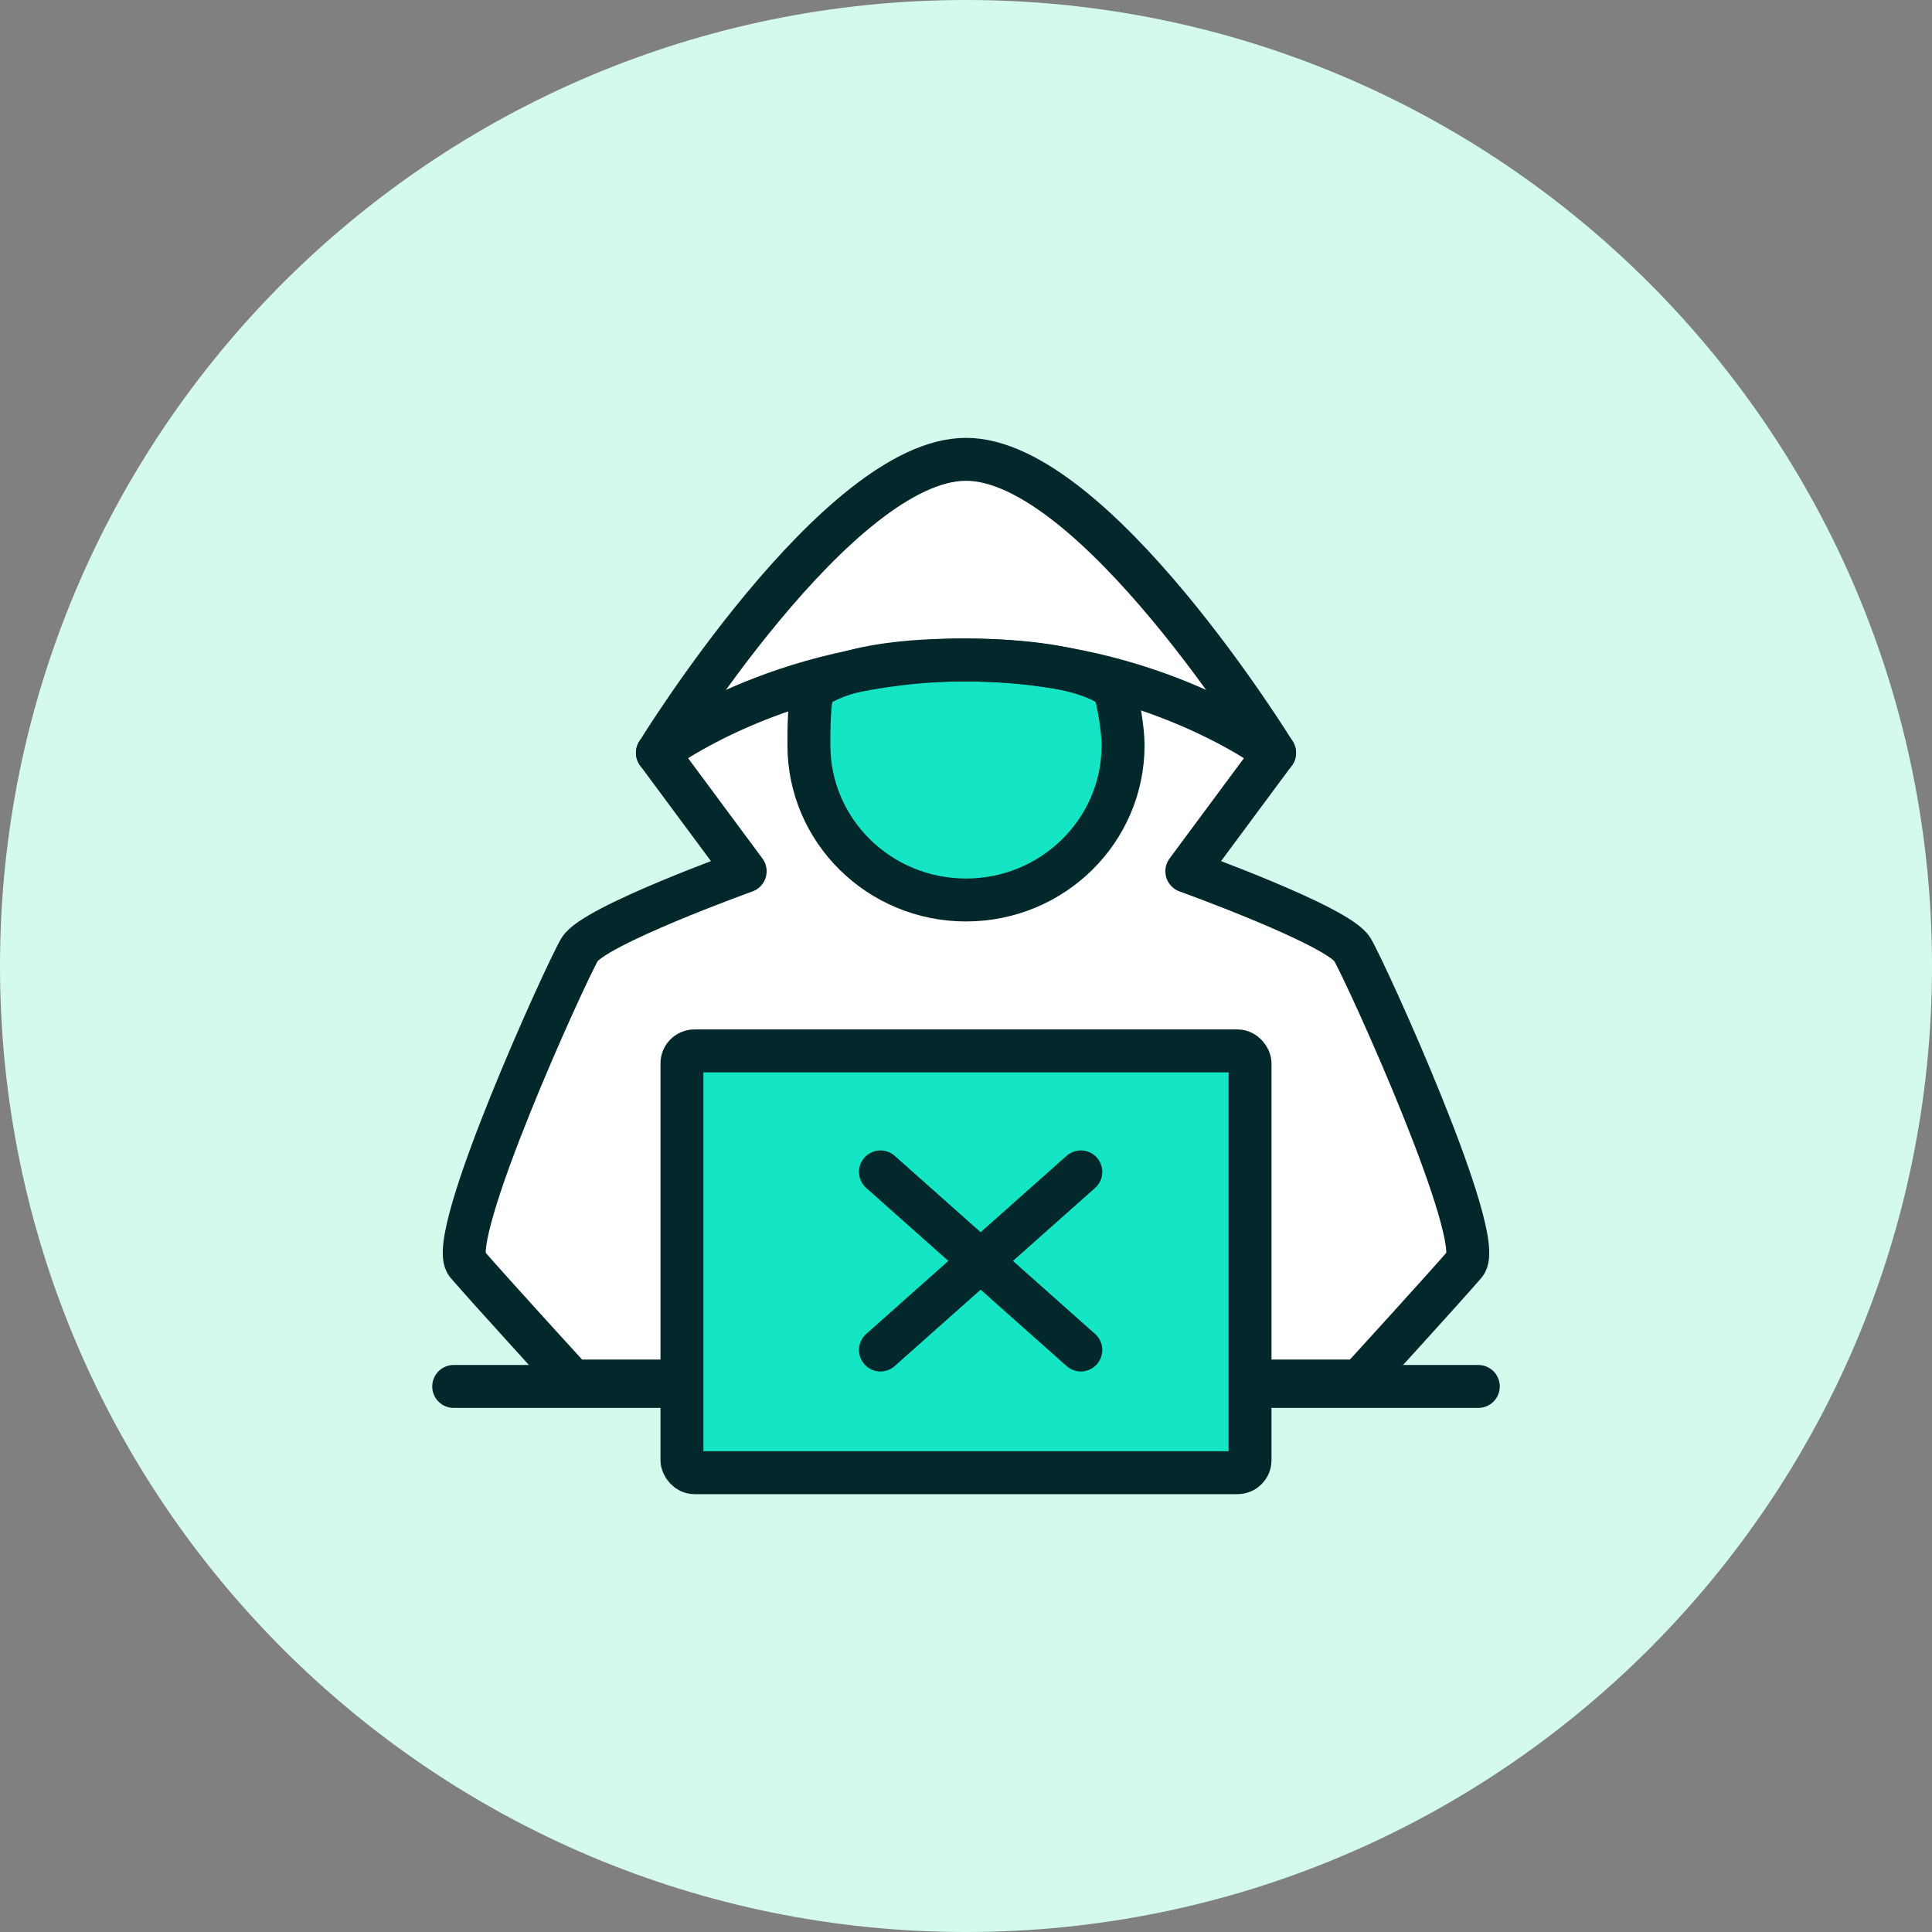 <?xml version="1.0" encoding="UTF-8"?>
<svg id="Layer_1" data-name="Layer 1" xmlns="http://www.w3.org/2000/svg" viewBox="0 0 90 90">
  <rect x="0" y="0" width="90" height="90" fill="#808080" stroke="none"/>
  <defs>
    <style>
      .cls-1 {
        fill: none;
      }

      .cls-1, .cls-2, .cls-3 {
        stroke: #03282c;
        stroke-linecap: round;
        stroke-linejoin: round;
        stroke-width: 2px;
      }

      .cls-2 {
        fill: #14e5c5;
      }

      .cls-4 {
        fill: #d4faed;
      }

      .cls-3 {
        fill: #fff;
      }
    </style>
  </defs>
  <path id="Path_143257" data-name="Path 143257" class="cls-4" d="M45,0c24.853,0,45,20.147,45,45s-20.147,45-45,45S0,69.853,0,45,20.147,0,45,0Z"/>
  <g>
    <line class="cls-1" x1="58.298" y1="64.586" x2="68.865" y2="64.586"/>
    <line class="cls-1" x1="21.135" y1="64.586" x2="31.702" y2="64.586"/>
    <g>
      <path class="cls-3" d="M30.625,35.07s8.408-13.673,14.375-13.673,14.375,13.673,14.375,13.673l-4.088,5.516s7.056,2.539,7.711,3.644c.655,1.106,6.275,13.46,5.252,14.647-1.024,1.187-4.924,5.457-4.924,5.457H26.674s-3.901-4.269-4.924-5.457c-1.024-1.187,4.597-13.542,5.252-14.647.655-1.106,7.711-3.644,7.711-3.644l-4.088-5.516Z"/>
      <path class="cls-2" d="M37.87,32.13c-.189.64-.188,1.887-.188,2.587,0,3.981,3.276,7.208,7.318,7.208s7.318-3.227,7.318-7.208c0-.701-.205-1.947-.394-2.587,0,0-1.049-1.358-6.924-1.385-5.876-.027-7.13,1.385-7.13,1.385Z"/>
      <path class="cls-1" d="M59.375,35.07s-5.67-4.324-14.375-4.324-14.375,4.324-14.375,4.324"/>
    </g>
    <rect class="cls-2" x="31.768" y="48.955" width="26.463" height="19.649" rx=".583" ry=".583"/>
    <g>
      <line class="cls-1" x1="41.015" y1="54.591" x2="50.349" y2="62.888"/>
      <line class="cls-1" x1="50.349" y1="54.591" x2="41.015" y2="62.888"/>
    </g>
  </g>
</svg>